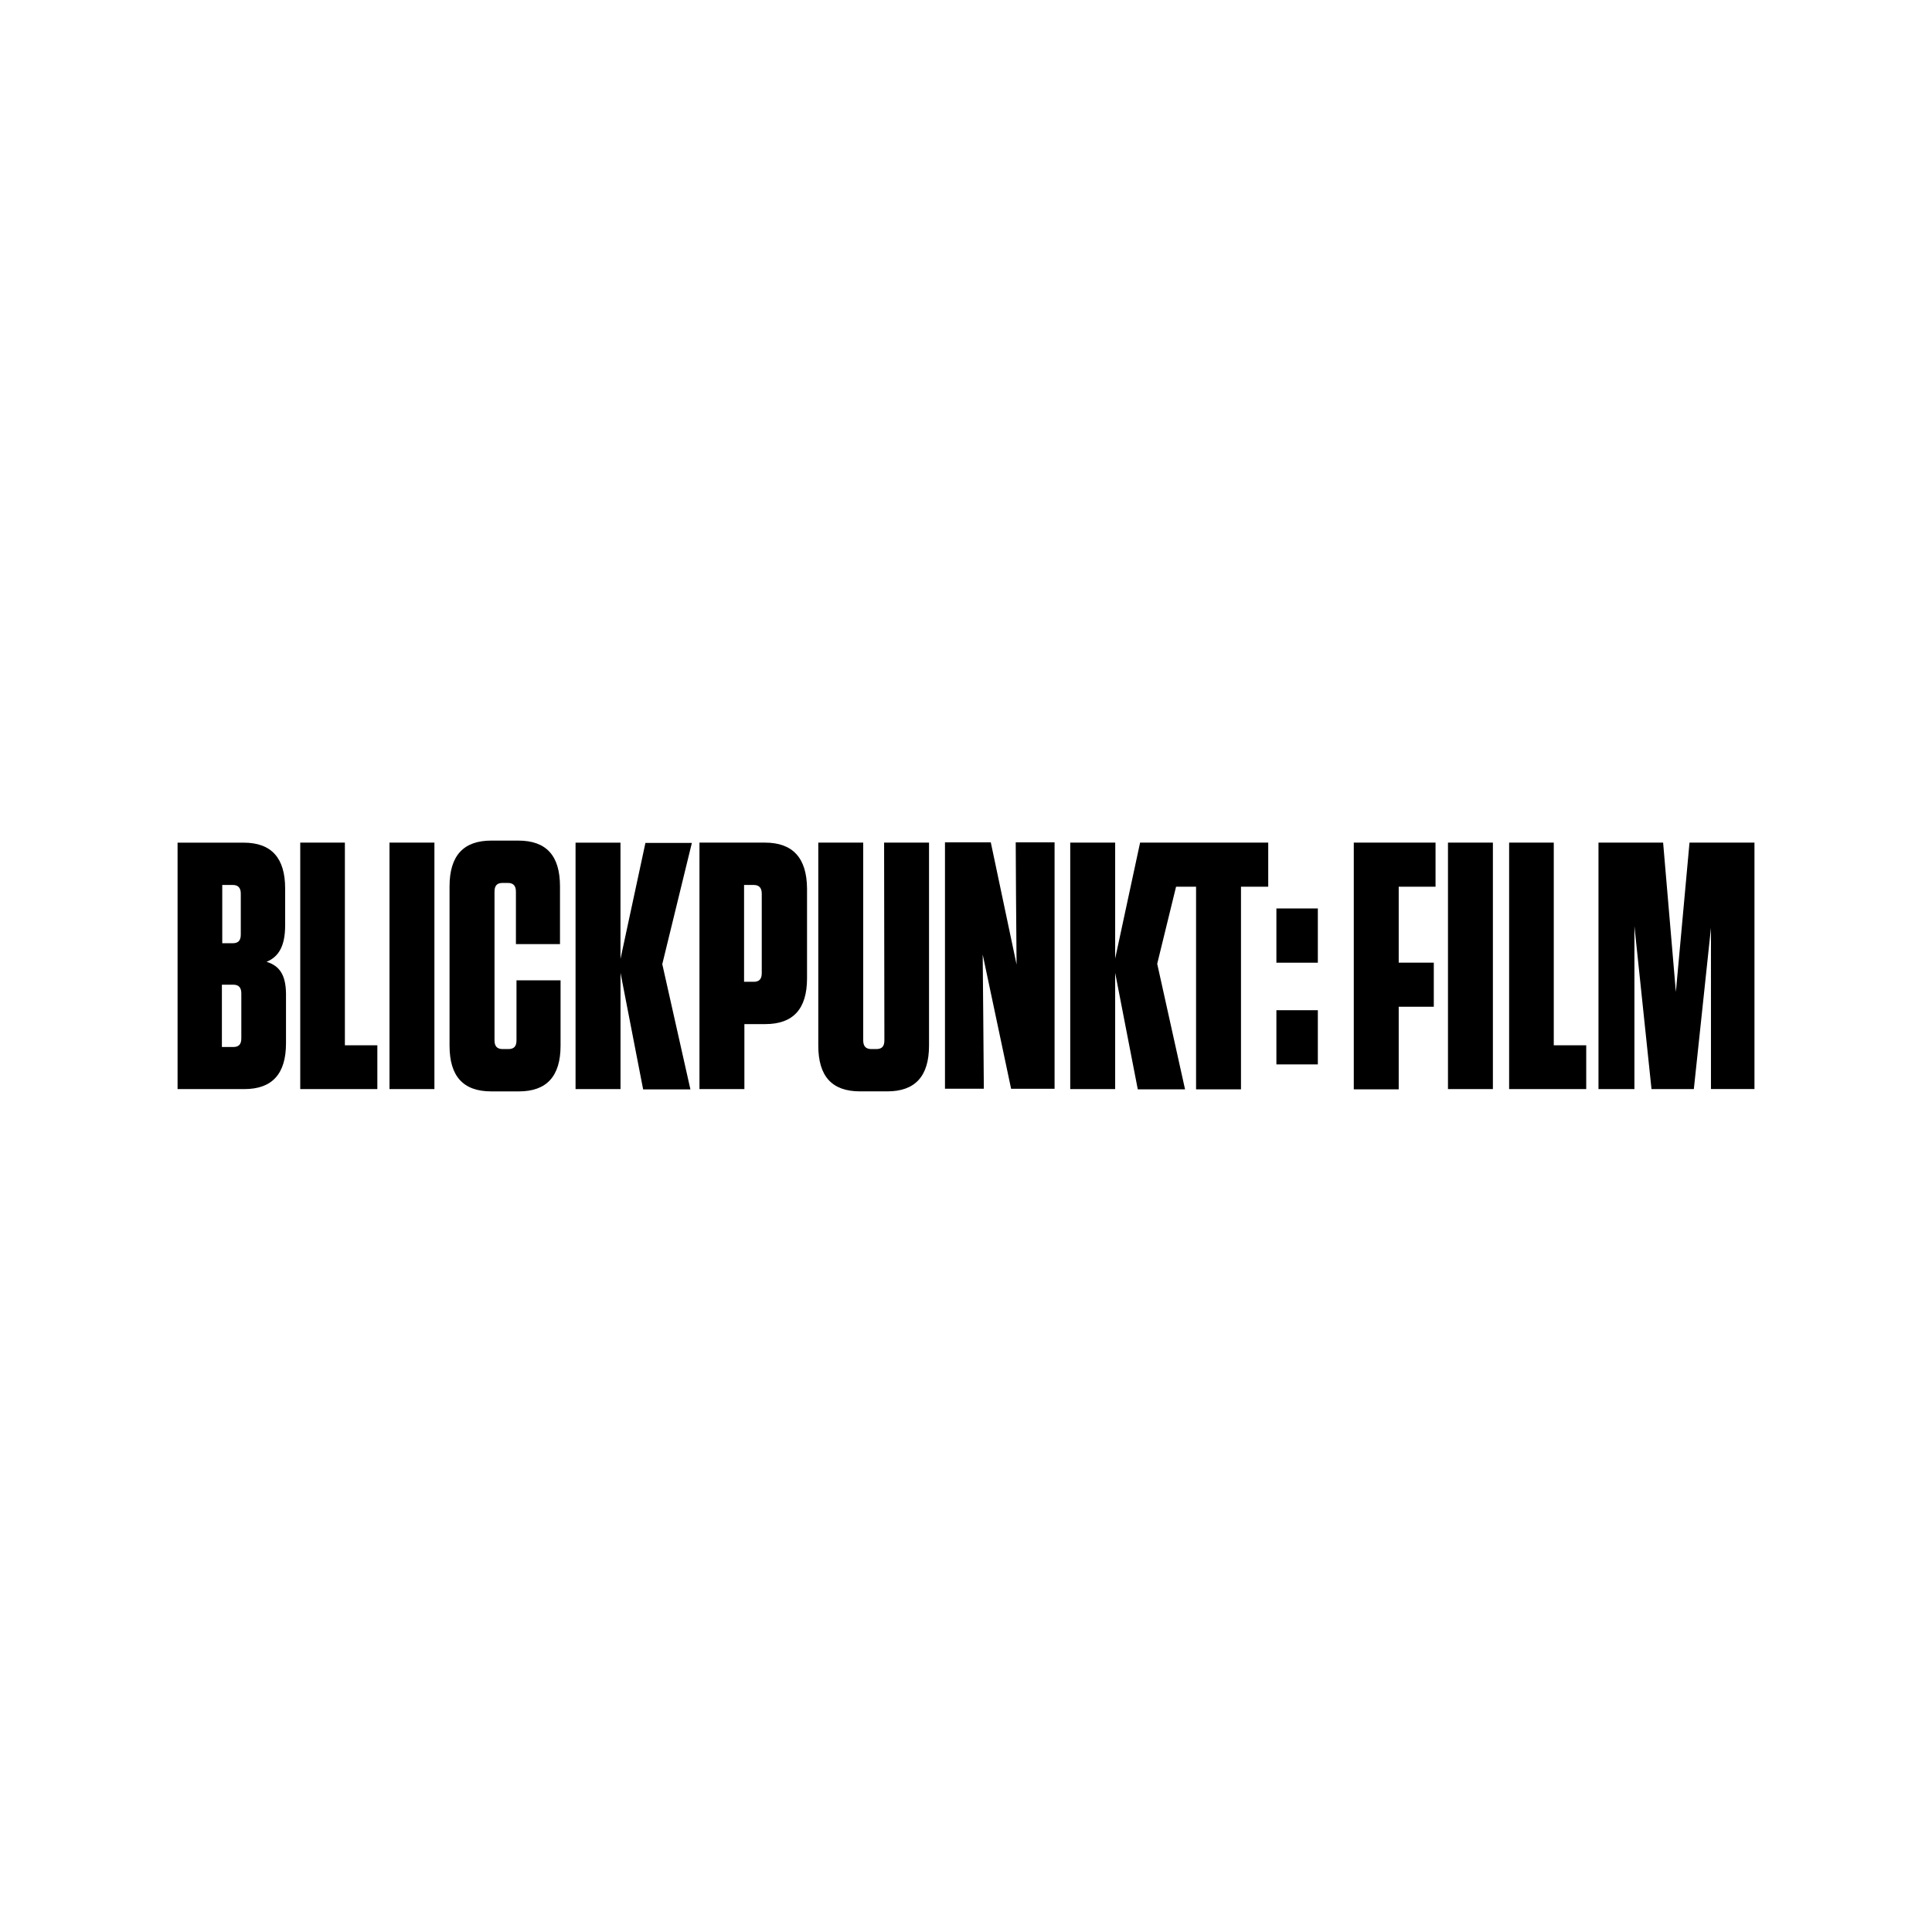 <?xml version="1.0" encoding="UTF-8"?>
<svg id="MTM24_Konferenz" data-name="MTM24 Konferenz" xmlns="http://www.w3.org/2000/svg" viewBox="0 0 544 544">
  <path id="path2" d="M145.43,292.94c0,1.71-.73,2.45-2.28,2.45h-1.63c-1.55,0-2.28-.81-2.28-2.45v-41.88c0-1.71.73-2.45,2.28-2.45h1.47c1.55,0,2.28.81,2.28,2.45v14.78h12.41v-16.25c0-8.65-3.83-12.9-11.75-12.9h-7.59c-7.84,0-11.76,4.24-11.76,12.9v44.82c0,8.65,3.84,12.9,11.76,12.9h7.75c7.84,0,11.75-4.25,11.75-12.9v-18.37h-12.41v16.9h0ZM80.29,260.53c0,5.96-1.88,8.9-5.23,10.29,3.76,1.14,5.39,3.84,5.47,8.9v14.04c0,8.65-3.92,12.9-11.75,12.9h-18.78v-69.39h18.61c7.84,0,11.68,4.33,11.68,12.9v10.37ZM471.88,279.3l3.84-42.04h18.29v69.38h-12.25v-45.38l-4.82,45.39h-11.92l-4.81-45.88v45.88h-10.12v-69.39h18.2l3.59,42.04ZM393.84,306.73h-12.65v-69.47h23.02v12.41h-10.37v21.39h9.88v12.41h-9.88v23.26ZM424.93,237.26h12.57v57.06h9.14v12.33h-21.71v-69.39ZM407.71,237.26h12.65v69.39h-12.65v-69.39ZM109.67,237.26h12.65v69.39h-12.65v-69.39ZM174.73,269.92l7.02-32.65v.08h13.06l-8.33,34.12,7.92,35.27h-13.31l-6.37-32.82v32.73h-12.66v-69.38h12.65v32.65h0ZM97.11,237.26h-12.57v69.39h21.71v-12.33h-9.14v-57.06ZM62.58,249.18h2.94c1.55,0,2.28.81,2.28,2.45v11.51c0,1.71-.73,2.45-2.28,2.45h-2.94v-16.41ZM65.67,294.81c1.55,0,2.28-.73,2.28-2.45v-12.65c0-1.63-.73-2.45-2.28-2.45h-3.19v17.55h3.19ZM286.24,271.63l-.16-20-.08-14.45h10.94v69.39h-12.24l-8-37.8.16,17.63.16,20.16h-10.94v-69.38h12.9l7.27,34.45h0ZM328.04,237.26h-7.02l-7.02,32.65v-32.65h-12.65v69.39h12.65v-32.73l6.37,32.81h13.31l-7.84-35.35,5.31-21.71h5.63v57.06h12.65v-57.06h7.67v-12.41h-29.06ZM246.74,295.39c1.55,0,2.28-.73,2.28-2.45l-.08-55.68h12.65v57.14c0,8.65-3.92,12.9-11.75,12.9h-7.67c-7.92,0-11.76-4.24-11.76-12.9v-57.14h12.65v55.68c0,1.63.73,2.45,2.28,2.45h1.39ZM215.4,237.26h-18.45v69.39h12.65v-18.29h5.88c7.84,0,11.76-4.24,11.76-12.9v-25.3c-.08-8.57-4-12.9-11.84-12.9ZM212.2,276.45c1.55,0,2.29-.73,2.29-2.45v-22.37c0-1.63-.74-2.45-2.29-2.45h-2.69v27.26h2.69ZM359.4,284.45h11.67v15.26h-11.67v-15.26ZM371.07,255.8h-11.67v15.27h11.67v-15.26h0Z" fill-rule="evenodd"/>
</svg>